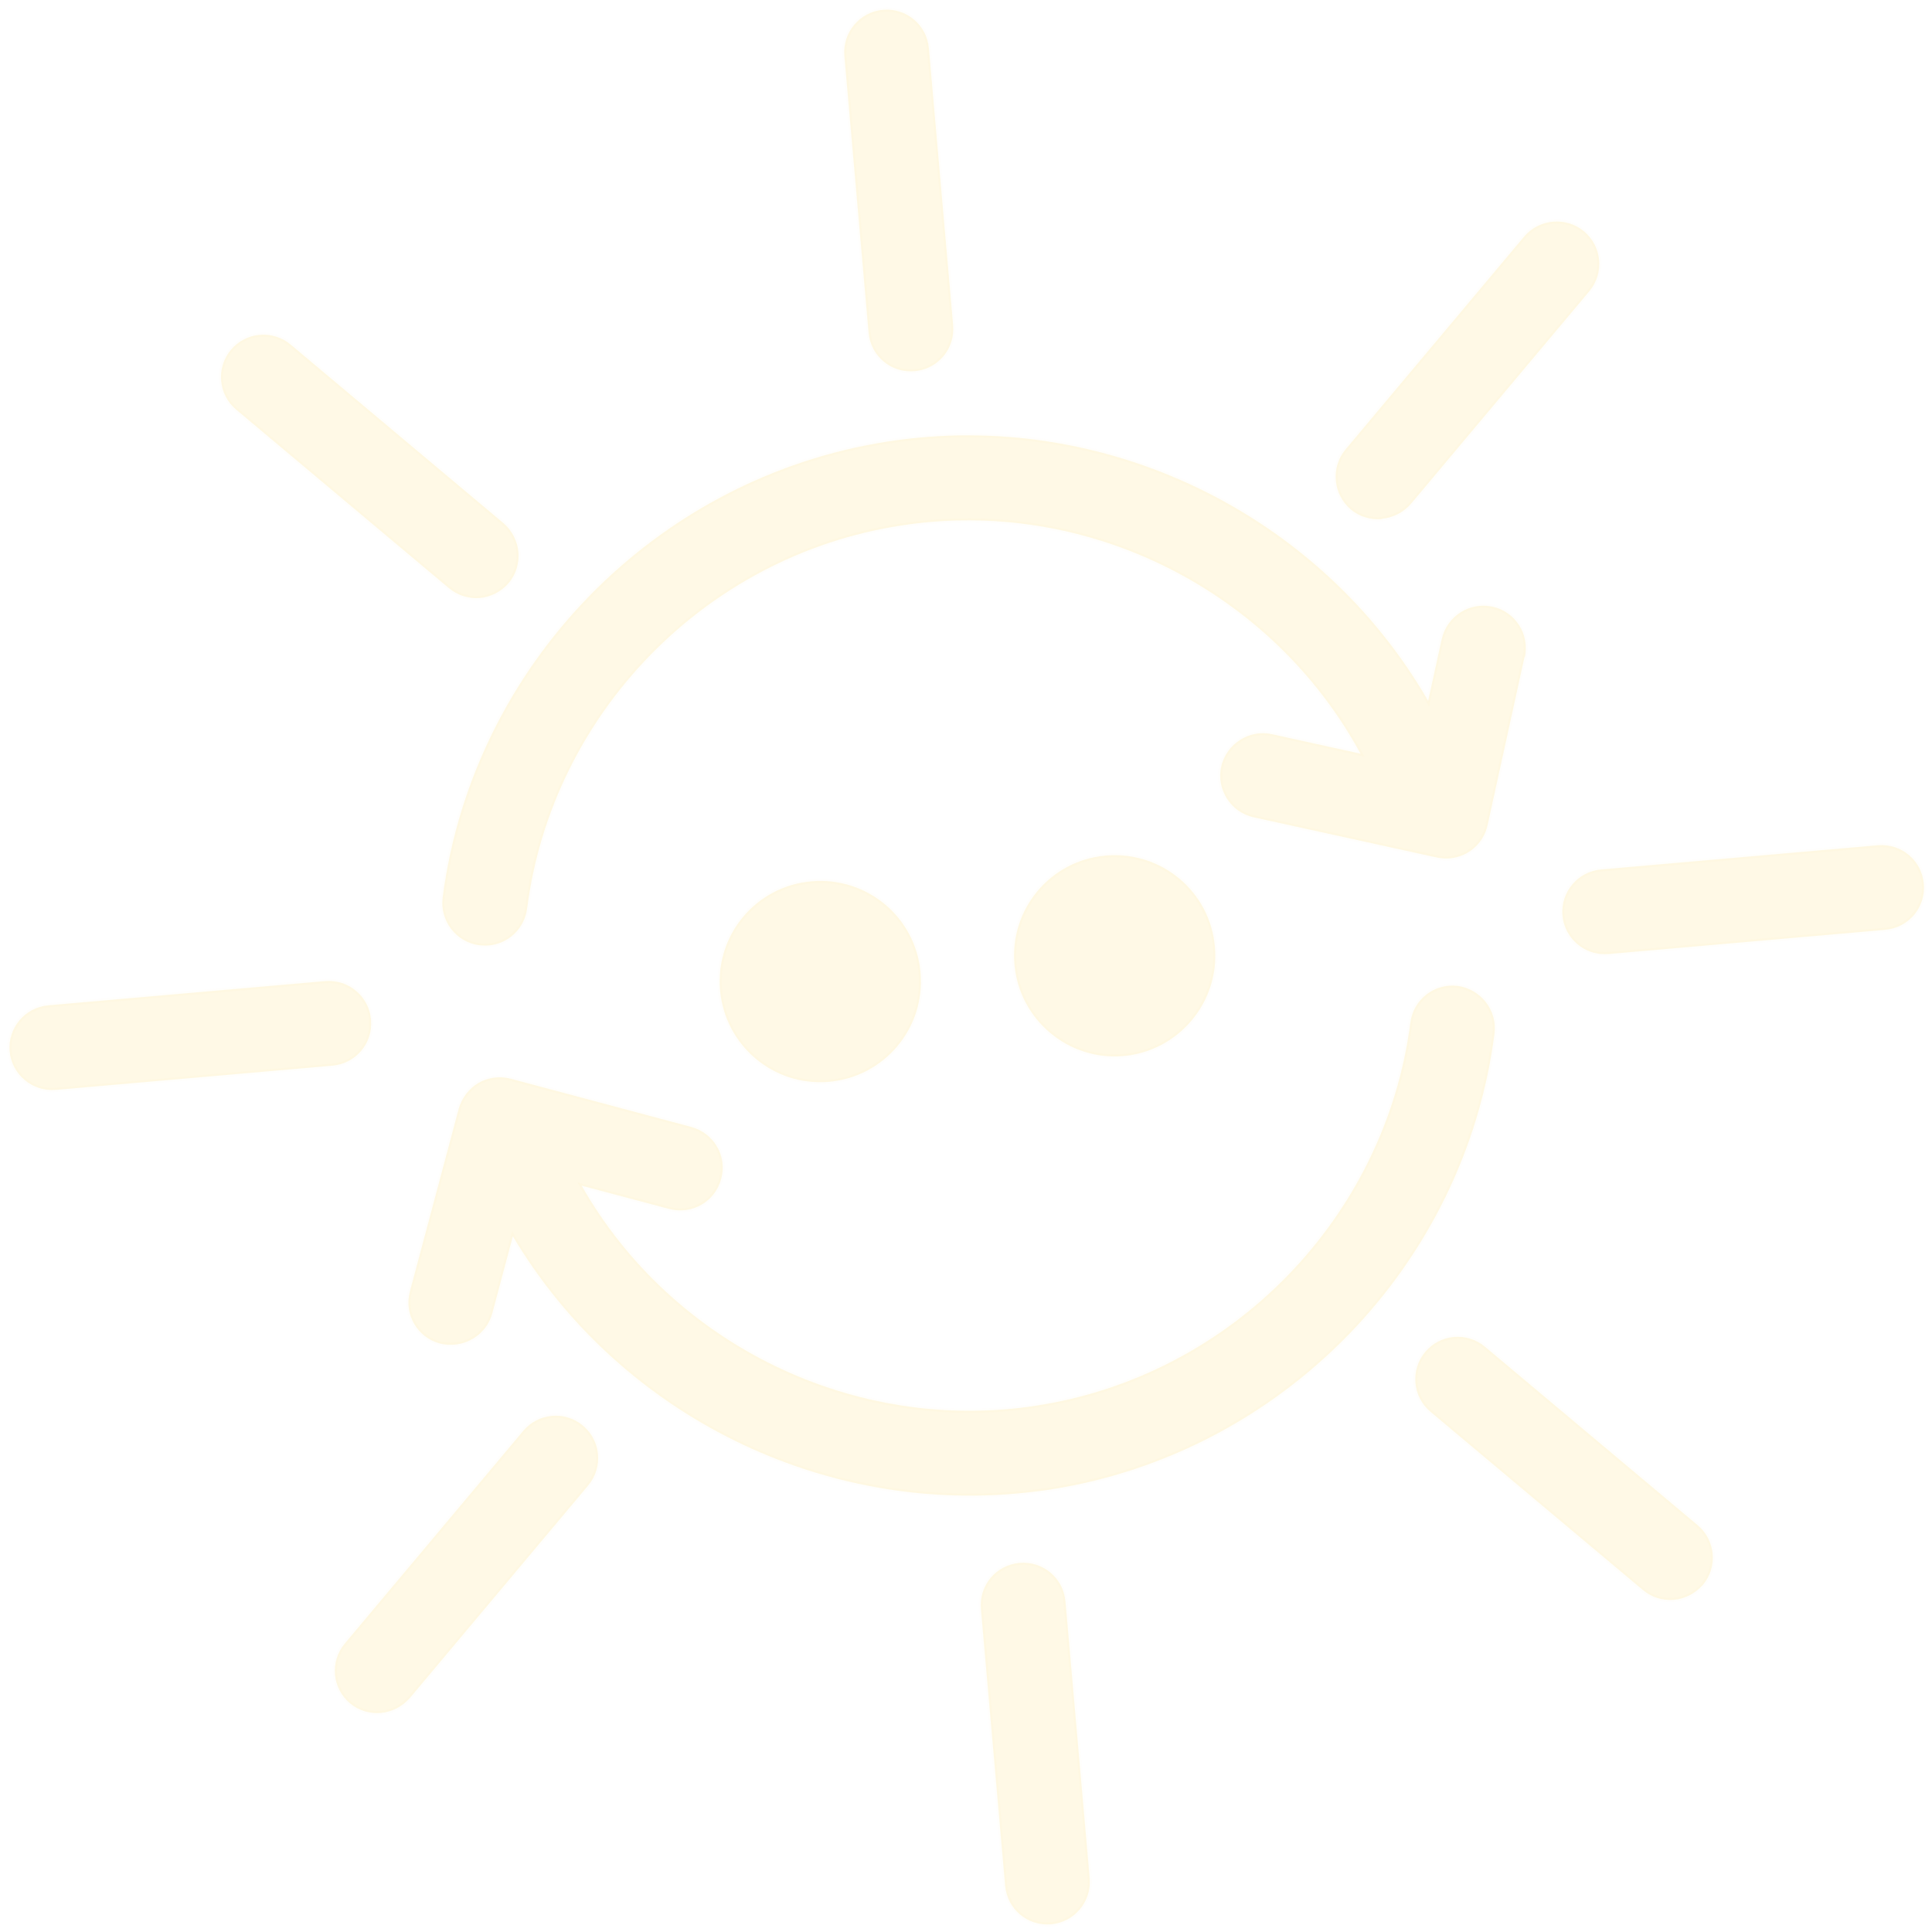 <svg width="459" height="459" viewBox="0 0 459 459" fill="none" xmlns="http://www.w3.org/2000/svg">

<g transform="rotate(-5 230 230)" fill-opacity="0.1">
  <mask id="path-1-outside-1_1_899" maskUnits="userSpaceOnUse" x="0.429" y="0.429" width="459" height="459" fill="black">
<rect fill="white" x="0.429" y="0.429" width="459" height="459"/>
  <path fill-rule="evenodd"  clip-rule="evenodd" d="M229.689 87.627C235.284 87.627 239.775 83.136 239.775 77.542V11.514C239.775 5.92 235.284 1.429 229.689 1.429C224.095 1.429 219.604 5.999 219.604 11.514V77.542C219.604 83.136 224.095 87.627 229.689 87.627ZM337.241 132.223C339.841 132.223 342.441 131.199 344.411 129.308L391.056 82.663C394.995 78.724 394.995 72.341 391.056 68.402C387.116 64.462 380.655 64.462 376.715 68.402L330.071 115.047C326.131 118.986 326.131 125.369 330.071 129.387C332.04 131.357 334.641 132.302 337.241 132.302M122.059 132.302C124.66 132.302 127.26 131.278 129.229 129.387C133.169 125.447 133.169 119.065 129.229 115.047L82.585 68.402C78.645 64.462 72.263 64.462 68.323 68.402C64.384 72.341 64.384 78.724 68.323 82.663L114.968 129.308C116.938 131.278 119.538 132.302 122.138 132.302M368.206 167.995C369.861 162.637 366.945 156.964 361.587 155.31C356.308 153.655 350.635 156.57 348.902 161.928L344.411 176.268C322.743 129.702 273.813 100.234 221.889 103.701C166.262 107.404 119.065 147.982 107.089 202.427C105.907 207.864 109.374 213.301 114.811 214.482C115.598 214.64 116.308 214.719 117.017 214.719C121.665 214.719 125.841 211.488 126.866 206.761C136.872 161.061 176.505 126.944 223.228 123.872C267.825 120.877 309.663 146.8 327.313 187.378L306.748 180.917C301.469 179.262 295.796 182.256 294.063 187.536C292.408 192.893 295.402 198.566 300.681 200.221L343.229 213.537C344.253 213.852 345.277 214.01 346.302 214.01C350.557 214.01 354.575 211.252 355.914 206.918L368.127 167.916L368.206 167.995ZM447.865 239.932C453.459 239.932 457.95 235.441 457.95 229.847C457.95 224.253 453.459 219.762 447.865 219.762H381.837C376.243 219.762 371.752 224.331 371.752 229.847C371.752 235.362 376.243 239.932 381.837 239.932H447.865ZM77.542 239.932C83.136 239.932 87.627 235.441 87.627 229.847C87.627 224.253 83.136 219.762 77.542 219.762H11.514C5.92 219.762 1.429 224.331 1.429 229.847C1.429 235.362 5.999 239.932 11.514 239.932H77.542ZM288.862 230.083C288.862 216.846 278.147 206.209 264.909 206.209C251.672 206.209 241.035 216.925 241.035 230.083C241.035 243.242 251.751 254.036 264.909 254.036C278.068 254.036 288.862 243.32 288.862 230.083ZM218.659 230.083C218.659 216.846 207.943 206.209 194.706 206.209C181.469 206.209 170.832 216.925 170.832 230.083C170.832 243.242 181.469 254.036 194.706 254.036C207.943 254.036 218.659 243.32 218.659 230.083ZM353.235 256.4C354.417 250.963 350.95 245.605 345.514 244.345C340.077 243.163 334.719 246.63 333.537 252.066C323.531 297.766 283.898 331.883 237.175 334.956C193.366 337.871 152.079 312.894 134.036 273.498L154.285 280.825C159.564 282.716 165.316 280.037 167.207 274.758C169.177 269.558 166.419 263.728 161.14 261.836L119.459 246.708C116.938 245.763 114.18 245.92 111.738 247.024C109.295 248.205 107.483 250.254 106.537 252.697L91.173 295.008C89.282 300.208 91.961 306.039 97.24 307.93C98.422 308.324 99.525 308.481 100.707 308.481C104.804 308.481 108.744 305.96 110.241 301.863L116.702 284.056C137.581 327.313 182.02 355.363 230.32 355.363C232.999 355.363 235.756 355.284 238.514 355.126C294.141 351.423 341.338 310.845 353.235 256.4ZM383.964 394.128C386.564 394.128 389.086 393.104 391.134 391.213C395.074 387.274 395.074 380.891 391.134 376.952L344.49 330.307C340.55 326.367 334.168 326.367 330.228 330.307C326.289 334.246 326.289 340.629 330.228 344.568L376.873 391.213C378.843 393.183 381.364 394.128 384.043 394.128M75.572 394.128C78.172 394.128 80.772 393.104 82.742 391.213L129.387 344.568C133.327 340.629 133.327 334.246 129.387 330.307C125.447 326.367 119.065 326.367 115.126 330.307L68.481 376.952C64.541 380.891 64.541 387.274 68.481 391.213C70.451 393.183 73.051 394.128 75.651 394.128M229.847 458.029C235.441 458.029 239.932 453.459 239.932 447.943V381.916C239.932 376.321 235.441 371.83 229.847 371.83C224.253 371.83 219.762 376.321 219.762 381.916V447.943C219.762 453.538 224.253 458.029 229.847 458.029Z"/>
</mask>
<path fill-rule="evenodd" clip-rule="evenodd" d="M229.689 87.627C235.284 87.627 239.775 83.136 239.775 77.542V11.514C239.775 5.92 235.284 1.429 229.689 1.429C224.095 1.429 219.604 5.999 219.604 11.514V77.542C219.604 83.136 224.095 87.627 229.689 87.627ZM337.241 132.223C339.841 132.223 342.441 131.199 344.411 129.308L391.056 82.663C394.995 78.724 394.995 72.341 391.056 68.402C387.116 64.462 380.655 64.462 376.715 68.402L330.071 115.047C326.131 118.986 326.131 125.369 330.071 129.387C332.04 131.357 334.641 132.302 337.241 132.302M122.059 132.302C124.66 132.302 127.26 131.278 129.229 129.387C133.169 125.447 133.169 119.065 129.229 115.047L82.585 68.402C78.645 64.462 72.263 64.462 68.323 68.402C64.384 72.341 64.384 78.724 68.323 82.663L114.968 129.308C116.938 131.278 119.538 132.302 122.138 132.302M368.206 167.995C369.861 162.637 366.945 156.964 361.587 155.31C356.308 153.655 350.635 156.57 348.902 161.928L344.411 176.268C322.743 129.702 273.813 100.234 221.889 103.701C166.262 107.404 119.065 147.982 107.089 202.427C105.907 207.864 109.374 213.301 114.811 214.482C115.598 214.64 116.308 214.719 117.017 214.719C121.665 214.719 125.841 211.488 126.866 206.761C136.872 161.061 176.505 126.944 223.228 123.872C267.825 120.877 309.663 146.8 327.313 187.378L306.748 180.917C301.469 179.262 295.796 182.256 294.063 187.536C292.408 192.893 295.402 198.566 300.681 200.221L343.229 213.537C344.253 213.852 345.277 214.01 346.302 214.01C350.557 214.01 354.575 211.252 355.914 206.918L368.127 167.916L368.206 167.995ZM447.865 239.932C453.459 239.932 457.95 235.441 457.95 229.847C457.95 224.253 453.459 219.762 447.865 219.762H381.837C376.243 219.762 371.752 224.331 371.752 229.847C371.752 235.362 376.243 239.932 381.837 239.932H447.865ZM77.542 239.932C83.136 239.932 87.627 235.441 87.627 229.847C87.627 224.253 83.136 219.762 77.542 219.762H11.514C5.92 219.762 1.429 224.331 1.429 229.847C1.429 235.362 5.999 239.932 11.514 239.932H77.542ZM288.862 230.083C288.862 216.846 278.147 206.209 264.909 206.209C251.672 206.209 241.035 216.925 241.035 230.083C241.035 243.242 251.751 254.036 264.909 254.036C278.068 254.036 288.862 243.32 288.862 230.083ZM218.659 230.083C218.659 216.846 207.943 206.209 194.706 206.209C181.469 206.209 170.832 216.925 170.832 230.083C170.832 243.242 181.469 254.036 194.706 254.036C207.943 254.036 218.659 243.32 218.659 230.083ZM353.235 256.4C354.417 250.963 350.95 245.605 345.514 244.345C340.077 243.163 334.719 246.63 333.537 252.066C323.531 297.766 283.898 331.883 237.175 334.956C193.366 337.871 152.079 312.894 134.036 273.498L154.285 280.825C159.564 282.716 165.316 280.037 167.207 274.758C169.177 269.558 166.419 263.728 161.14 261.836L119.459 246.708C116.938 245.763 114.18 245.92 111.738 247.024C109.295 248.205 107.483 250.254 106.537 252.697L91.173 295.008C89.282 300.208 91.961 306.039 97.24 307.93C98.422 308.324 99.525 308.481 100.707 308.481C104.804 308.481 108.744 305.96 110.241 301.863L116.702 284.056C137.581 327.313 182.02 355.363 230.32 355.363C232.999 355.363 235.756 355.284 238.514 355.126C294.141 351.423 341.338 310.845 353.235 256.4ZM383.964 394.128C386.564 394.128 389.086 393.104 391.134 391.213C395.074 387.274 395.074 380.891 391.134 376.952L344.49 330.307C340.55 326.367 334.168 326.367 330.228 330.307C326.289 334.246 326.289 340.629 330.228 344.568L376.873 391.213C378.843 393.183 381.364 394.128 384.043 394.128M75.572 394.128C78.172 394.128 80.772 393.104 82.742 391.213L129.387 344.568C133.327 340.629 133.327 334.246 129.387 330.307C125.447 326.367 119.065 326.367 115.126 330.307L68.481 376.952C64.541 380.891 64.541 387.274 68.481 391.213C70.451 393.183 73.051 394.128 75.651 394.128M229.847 458.029C235.441 458.029 239.932 453.459 239.932 447.943V381.916C239.932 376.321 235.441 371.83 229.847 371.83C224.253 371.83 219.762 376.321 219.762 381.916V447.943C219.762 453.538 224.253 458.029 229.847 458.029Z" fill="#FFC500"/>
<path d="M344.411 129.308L344.757 129.669L344.764 129.662L344.411 129.308ZM391.056 82.663L391.409 83.017L391.056 82.663ZM376.715 68.402L377.069 68.755L376.715 68.402ZM330.071 115.047L329.717 114.693L330.071 115.047ZM330.071 129.387L329.714 129.737L329.717 129.741L330.071 129.387ZM129.229 129.387L129.576 129.748L129.583 129.741L129.229 129.387ZM129.229 115.047L129.587 114.697L129.583 114.693L129.229 115.047ZM82.585 68.402L82.938 68.048L82.585 68.402ZM68.323 82.663L67.97 83.017L68.323 82.663ZM114.968 129.308L115.322 128.955L114.968 129.308ZM368.206 167.995L367.852 168.349L368.439 168.935L368.684 168.143L368.206 167.995ZM361.587 155.31L361.438 155.787L361.44 155.787L361.587 155.31ZM348.902 161.928L348.426 161.774L348.425 161.779L348.902 161.928ZM344.411 176.268L343.957 176.479L344.502 177.65L344.888 176.418L344.411 176.268ZM221.889 103.701L221.922 104.2L221.922 104.2L221.889 103.701ZM107.089 202.427L106.601 202.32L106.6 202.321L107.089 202.427ZM114.811 214.482L114.704 214.971L114.712 214.973L114.811 214.482ZM126.866 206.761L126.377 206.654L126.377 206.655L126.866 206.761ZM223.228 123.872L223.261 124.37L223.262 124.37L223.228 123.872ZM327.313 187.378L327.163 187.855L328.208 188.183L327.771 187.179L327.313 187.378ZM306.748 180.917L306.898 180.44L306.898 180.44L306.748 180.917ZM294.063 187.536L293.587 187.38L293.585 187.388L294.063 187.536ZM300.681 200.221L300.532 200.698L300.532 200.698L300.681 200.221ZM343.229 213.537L343.079 214.014L343.082 214.015L343.229 213.537ZM355.914 206.918L355.437 206.769L355.437 206.771L355.914 206.918ZM368.127 167.916L368.481 167.563L367.897 166.979L367.65 167.767L368.127 167.916ZM345.514 244.345L345.627 243.858L345.62 243.856L345.514 244.345ZM333.537 252.066L334.026 252.173L334.026 252.172L333.537 252.066ZM237.175 334.956L237.142 334.457L237.141 334.457L237.175 334.956ZM134.036 273.498L134.206 273.028L133.085 272.622L133.581 273.706L134.036 273.498ZM154.285 280.825L154.115 281.296L154.117 281.296L154.285 280.825ZM167.207 274.758L166.74 274.581L166.737 274.59L167.207 274.758ZM161.14 261.836L160.97 262.306L160.972 262.307L161.14 261.836ZM119.459 246.708L119.284 247.177L119.289 247.178L119.459 246.708ZM111.738 247.024L111.532 246.568L111.52 246.574L111.738 247.024ZM106.537 252.697L106.071 252.516L106.067 252.526L106.537 252.697ZM91.173 295.008L91.643 295.179L91.643 295.179L91.173 295.008ZM97.24 307.93L97.071 308.401L97.082 308.404L97.24 307.93ZM110.241 301.863L110.71 302.034L110.711 302.033L110.241 301.863ZM116.702 284.056L117.152 283.839L116.636 282.77L116.232 283.885L116.702 284.056ZM238.514 355.126L238.543 355.626L238.547 355.625L238.514 355.126ZM391.134 391.213L391.474 391.581L391.481 391.574L391.488 391.567L391.134 391.213ZM82.742 391.213L83.088 391.574L83.096 391.567L82.742 391.213ZM129.387 344.568L129.034 344.215L129.387 344.568ZM115.126 330.307L115.479 330.66L115.126 330.307ZM68.481 376.952L68.127 376.598L68.481 376.952ZM229.689 88.127C235.56 88.127 240.275 83.412 240.275 77.542H239.275C239.275 82.86 235.008 87.127 229.689 87.127V88.127ZM240.275 77.542V11.514H239.275V77.542H240.275ZM240.275 11.514C240.275 5.644 235.56 0.929 229.689 0.929V1.929C235.008 1.929 239.275 6.196 239.275 11.514H240.275ZM229.689 0.929C223.816 0.929 219.104 5.725 219.104 11.514H220.104C220.104 6.272 224.374 1.929 229.689 1.929V0.929ZM219.104 11.514V77.542H220.104V11.514H219.104ZM219.104 77.542C219.104 83.412 223.819 88.127 229.689 88.127V87.127C224.371 87.127 220.104 82.86 220.104 77.542H219.104ZM337.241 132.723C339.97 132.723 342.694 131.649 344.757 129.669L344.064 128.947C342.187 130.749 339.711 131.723 337.241 131.723V132.723ZM344.764 129.662L391.409 83.017L390.702 82.31L344.057 128.955L344.764 129.662ZM391.409 83.017C395.544 78.882 395.544 72.183 391.409 68.048L390.702 68.755C394.446 72.5 394.446 78.565 390.702 82.31L391.409 83.017ZM391.409 68.048C387.274 63.913 380.497 63.913 376.362 68.048L377.069 68.755C380.813 65.011 386.958 65.011 390.702 68.755L391.409 68.048ZM376.362 68.048L329.717 114.693L330.424 115.4L377.069 68.755L376.362 68.048ZM329.717 114.693C325.58 118.83 325.585 125.526 329.714 129.737L330.428 129.037C326.677 125.211 326.682 119.143 330.424 115.4L329.717 114.693ZM329.717 129.741C331.789 131.812 334.52 132.802 337.241 132.802V131.802C334.761 131.802 332.292 130.901 330.424 129.033L329.717 129.741ZM122.059 132.802C124.789 132.802 127.513 131.728 129.576 129.748L128.883 129.026C127.006 130.828 124.53 131.802 122.059 131.802V132.802ZM129.583 129.741C133.72 125.604 133.715 118.908 129.587 114.697L128.872 115.397C132.623 119.223 132.618 125.291 128.876 129.033L129.583 129.741ZM129.583 114.693L82.938 68.048L82.231 68.755L128.876 115.4L129.583 114.693ZM82.938 68.048C78.803 63.913 72.105 63.913 67.97 68.048L68.677 68.755C72.421 65.011 78.487 65.011 82.231 68.755L82.938 68.048ZM67.97 68.048C63.835 72.183 63.835 78.882 67.97 83.017L68.677 82.31C64.932 78.565 64.932 72.5 68.677 68.755L67.97 68.048ZM67.97 83.017L114.615 129.662L115.322 128.955L68.677 82.31L67.97 83.017ZM114.615 129.662C116.679 131.727 119.407 132.802 122.138 132.802V131.802C119.669 131.802 117.196 130.829 115.322 128.955L114.615 129.662ZM368.684 168.143C370.418 162.527 367.363 156.57 361.735 154.832L361.44 155.787C366.528 157.359 369.303 162.747 367.728 167.848L368.684 168.143ZM361.737 154.832C356.194 153.095 350.243 156.157 348.426 161.774L349.378 162.082C351.027 156.983 356.422 154.215 361.438 155.787L361.737 154.832ZM348.425 161.779L343.934 176.119L344.888 176.418L349.379 162.078L348.425 161.779ZM344.864 176.057C323.11 129.306 273.988 99.721 221.856 103.202L221.922 104.2C273.638 100.747 322.376 130.099 343.957 176.479L344.864 176.057ZM221.856 103.202C166.007 106.92 118.625 147.657 106.601 202.32L107.577 202.535C119.506 148.307 166.517 107.888 221.922 104.2L221.856 103.202ZM106.6 202.321C105.36 208.025 108.996 213.73 114.704 214.971L114.917 213.994C109.752 212.871 106.454 207.702 107.578 202.533L106.6 202.321ZM114.712 214.973C115.527 215.136 116.269 215.219 117.017 215.219V214.219C116.346 214.219 115.67 214.145 114.909 213.992L114.712 214.973ZM117.017 215.219C121.896 215.219 126.279 211.829 127.354 206.867L126.377 206.655C125.404 211.148 121.435 214.219 117.017 214.219V215.219ZM127.354 206.868C137.313 161.386 176.76 127.429 223.261 124.37L223.196 123.373C176.25 126.46 136.432 160.737 126.377 206.654L127.354 206.868ZM223.262 124.37C267.645 121.391 309.288 147.191 326.854 187.577L327.771 187.179C310.039 146.409 268.005 120.364 223.195 123.373L223.262 124.37ZM327.463 186.901L306.898 180.44L306.598 181.394L327.163 187.855L327.463 186.901ZM306.898 180.44C301.351 178.701 295.404 181.847 293.588 187.38L294.538 187.692C296.188 182.666 301.587 179.823 306.599 181.394L306.898 180.44ZM293.585 187.388C291.849 193.008 294.988 198.961 300.532 200.698L300.831 199.744C295.816 198.172 292.967 192.779 294.54 187.683L293.585 187.388ZM300.532 200.698L343.079 214.014L343.378 213.06L300.83 199.744L300.532 200.698ZM343.082 214.015C344.152 214.344 345.225 214.51 346.302 214.51V213.51C345.33 213.51 344.355 213.36 343.376 213.059L343.082 214.015ZM346.302 214.51C350.768 214.51 354.985 211.617 356.392 207.066L355.437 206.771C354.164 210.887 350.345 213.51 346.302 213.51V214.51ZM356.392 207.068L368.604 168.066L367.65 167.767L355.437 206.769L356.392 207.068ZM367.774 168.27L367.852 168.349L368.56 167.642L368.481 167.563L367.774 168.27ZM447.865 240.432C453.735 240.432 458.45 235.717 458.45 229.847H457.45C457.45 235.165 453.183 239.432 447.865 239.432V240.432ZM458.45 229.847C458.45 223.977 453.735 219.262 447.865 219.262V220.262C453.183 220.262 457.45 224.529 457.45 229.847H458.45ZM447.865 219.262H381.837V220.262H447.865V219.262ZM381.837 219.262C375.964 219.262 371.252 224.058 371.252 229.847H372.252C372.252 224.605 376.521 220.262 381.837 220.262V219.262ZM371.252 229.847C371.252 235.636 375.964 240.432 381.837 240.432V239.432C376.521 239.432 372.252 235.089 372.252 229.847H371.252ZM381.837 240.432H447.865V239.432H381.837V240.432ZM77.542 240.432C83.412 240.432 88.127 235.717 88.127 229.847H87.127C87.127 235.165 82.86 239.432 77.542 239.432V240.432ZM88.127 229.847C88.127 223.977 83.412 219.262 77.542 219.262V220.262C82.86 220.262 87.127 224.529 87.127 229.847H88.127ZM77.542 219.262H11.514V220.262H77.542V219.262ZM11.514 219.262C5.641 219.262 0.929 224.058 0.929 229.847H1.929C1.929 224.605 6.199 220.262 11.514 220.262V219.262ZM0.929 229.847C0.929 235.638 5.723 240.432 11.514 240.432V239.432C6.275 239.432 1.929 235.086 1.929 229.847H0.929ZM11.514 240.432H77.542V239.432H11.514V240.432ZM289.362 230.083C289.362 216.568 278.421 205.709 264.909 205.709V206.709C277.873 206.709 288.362 217.124 288.362 230.083H289.362ZM264.909 205.709C251.395 205.709 240.535 216.65 240.535 230.083H241.535C241.535 217.2 251.95 206.709 264.909 206.709V205.709ZM240.535 230.083C240.535 243.516 251.473 254.536 264.909 254.536V253.536C252.029 253.536 241.535 242.968 241.535 230.083H240.535ZM264.909 254.536C278.343 254.536 289.362 243.598 289.362 230.083H288.362C288.362 243.043 277.793 253.536 264.909 253.536V254.536ZM219.159 230.083C219.159 216.568 208.217 205.709 194.706 205.709V206.709C207.669 206.709 218.159 217.124 218.159 230.083H219.159ZM194.706 205.709C181.191 205.709 170.332 216.65 170.332 230.083H171.332C171.332 217.2 181.746 206.709 194.706 206.709V205.709ZM170.332 230.083C170.332 243.514 181.189 254.536 194.706 254.536V253.536C181.748 253.536 171.332 242.969 171.332 230.083H170.332ZM194.706 254.536C208.219 254.536 219.159 243.596 219.159 230.083H218.159C218.159 243.044 207.667 253.536 194.706 253.536V254.536ZM353.724 256.506C354.965 250.796 351.324 245.179 345.627 243.858L345.401 244.832C350.577 246.032 353.869 251.13 352.747 256.294L353.724 256.506ZM345.62 243.856C339.912 242.615 334.289 246.255 333.049 251.96L334.026 252.172C335.15 247.004 340.242 243.71 345.408 244.833L345.62 243.856ZM333.049 251.959C323.09 297.441 283.643 331.398 237.142 334.457L237.207 335.454C284.153 332.367 323.972 298.09 334.026 252.173L333.049 251.959ZM237.141 334.457C193.542 337.358 152.448 312.498 134.49 273.29L133.581 273.706C151.71 313.289 193.191 338.384 237.208 335.454L237.141 334.457ZM133.866 273.968L154.115 281.296L154.456 280.355L134.206 273.028L133.866 273.968ZM154.117 281.296C159.653 283.279 165.693 280.469 167.678 274.927L166.737 274.59C164.94 279.606 159.476 282.154 154.454 280.355L154.117 281.296ZM167.675 274.936C169.746 269.467 166.845 263.349 161.309 261.366L160.972 262.307C165.994 264.106 168.608 269.649 166.74 274.581L167.675 274.936ZM161.311 261.366L119.63 246.238L119.289 247.178L160.97 262.306L161.311 261.366ZM119.635 246.24C116.981 245.245 114.087 245.414 111.532 246.568L111.943 247.479C114.274 246.427 116.894 246.281 119.284 247.177L119.635 246.24ZM111.52 246.574C108.959 247.813 107.06 249.96 106.071 252.516L107.004 252.877C107.905 250.548 109.632 248.598 111.955 247.474L111.52 246.574ZM106.067 252.526L90.703 294.837L91.643 295.179L107.007 252.867L106.067 252.526ZM90.703 294.837C88.718 300.295 91.529 306.415 97.071 308.401L97.409 307.459C92.393 305.662 89.846 300.121 91.643 295.179L90.703 294.837ZM97.082 308.404C98.319 308.817 99.476 308.981 100.707 308.981V307.981C99.574 307.981 98.525 307.831 97.398 307.456L97.082 308.404ZM100.707 308.981C105.002 308.981 109.137 306.34 110.71 302.034L109.771 301.691C108.35 305.581 104.606 307.981 100.707 307.981V308.981ZM110.711 302.033L117.172 284.226L116.232 283.885L109.771 301.692L110.711 302.033ZM116.251 284.273C137.214 327.702 181.828 355.863 230.32 355.863V354.863C182.213 354.863 137.949 326.923 117.152 283.839L116.251 284.273ZM230.32 355.863C233.008 355.863 235.776 355.784 238.543 355.626L238.486 354.627C235.737 354.784 232.989 354.863 230.32 354.863V355.863ZM238.547 355.625C294.396 351.907 341.779 311.17 353.724 256.507L352.747 256.293C340.897 310.52 293.887 350.939 238.481 354.627L238.547 355.625ZM383.964 394.628C386.7 394.628 389.34 393.55 391.474 391.581L390.795 390.846C388.832 392.658 386.429 393.628 383.964 393.628V394.628ZM391.488 391.567C395.623 387.432 395.623 380.733 391.488 376.598L390.781 377.305C394.525 381.05 394.525 387.115 390.781 390.86L391.488 391.567ZM391.488 376.598L344.843 329.953L344.136 330.66L390.781 377.305L391.488 376.598ZM344.843 329.953C340.708 325.818 334.009 325.818 329.875 329.953L330.582 330.66C334.326 326.916 340.392 326.916 344.136 330.66L344.843 329.953ZM329.875 329.953C325.74 334.088 325.74 340.787 329.875 344.922L330.582 344.215C326.837 340.47 326.837 334.405 330.582 330.66L329.875 329.953ZM329.875 344.922L376.52 391.567L377.227 390.86L330.582 344.215L329.875 344.922ZM376.52 391.567C378.59 393.637 381.242 394.628 384.043 394.628V393.628C381.487 393.628 379.096 392.729 377.227 390.86L376.52 391.567ZM75.572 394.628C78.302 394.628 81.026 393.554 83.088 391.574L82.396 390.852C80.519 392.654 78.043 393.628 75.572 393.628V394.628ZM83.096 391.567L129.741 344.922L129.034 344.215L82.389 390.86L83.096 391.567ZM129.741 344.922C133.876 340.787 133.876 334.088 129.741 329.953L129.034 330.66C132.778 334.405 132.778 340.47 129.034 344.215L129.741 344.922ZM129.741 329.953C125.606 325.818 118.907 325.818 114.772 329.953L115.479 330.66C119.224 326.916 125.289 326.916 129.034 330.66L129.741 329.953ZM114.772 329.953L68.127 376.598L68.834 377.305L115.479 330.66L114.772 329.953ZM68.127 376.598C63.992 380.733 63.992 387.432 68.127 391.567L68.834 390.86C65.09 387.115 65.09 381.05 68.834 377.305L68.127 376.598ZM68.127 391.567C70.199 393.638 72.93 394.628 75.651 394.628V393.628C73.171 393.628 70.702 392.727 68.834 390.86L68.127 391.567ZM229.847 458.529C235.72 458.529 240.432 453.732 240.432 447.943H239.432C239.432 453.185 235.163 457.529 229.847 457.529V458.529ZM240.432 447.943V381.916H239.432V447.943H240.432ZM240.432 381.916C240.432 376.045 235.717 371.33 229.847 371.33V372.33C235.165 372.33 239.432 376.598 239.432 381.916H240.432ZM229.847 371.33C223.977 371.33 219.262 376.045 219.262 381.916H220.262C220.262 376.598 224.529 372.33 229.847 372.33V371.33ZM219.262 381.916V447.943H220.262V381.916H219.262ZM219.262 447.943C219.262 453.814 223.977 458.529 229.847 458.529V457.529C224.529 457.529 220.262 453.262 220.262 447.943H219.262Z" fill="#FFC500" mask="url(#path-1-outside-1_1_899)"/>
</g>
</svg>

